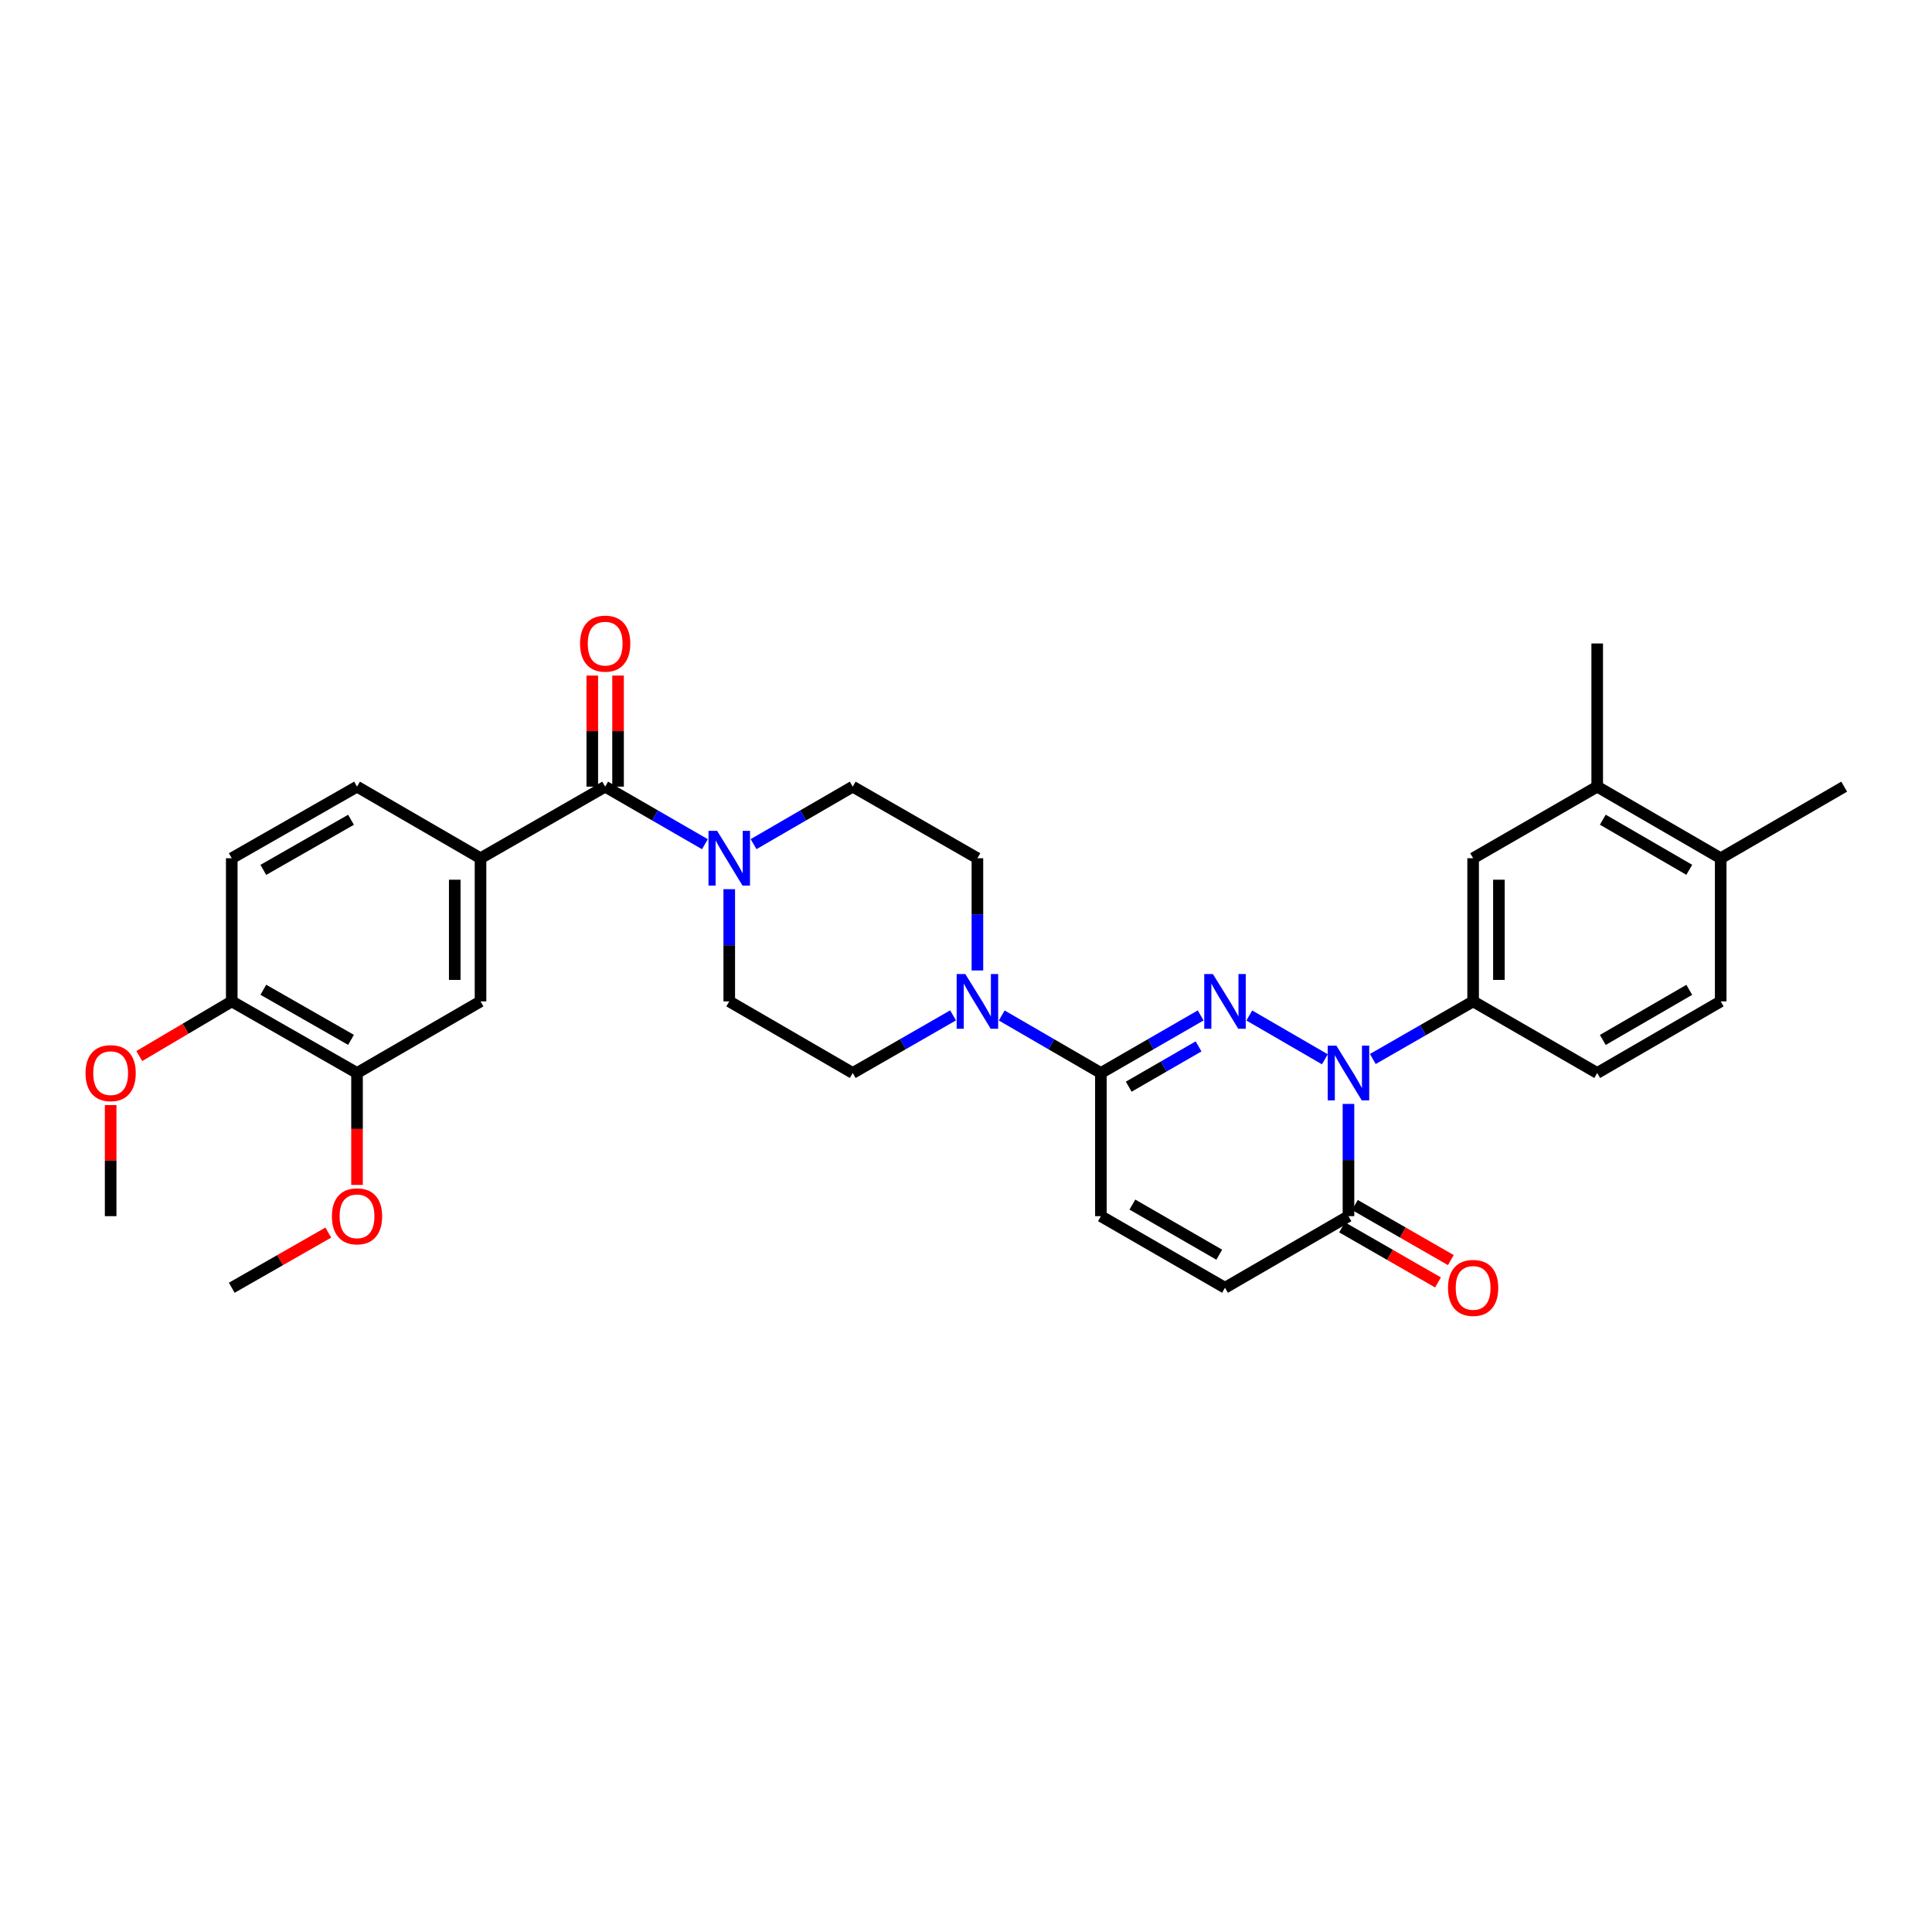 <?xml version='1.0' encoding='iso-8859-1'?>
<svg version='1.1' baseProfile='full'
              xmlns='http://www.w3.org/2000/svg'
                      xmlns:rdkit='http://www.rdkit.org/xml'
                      xmlns:xlink='http://www.w3.org/1999/xlink'
                  xml:space='preserve'
width='1000px' height='1000px' viewBox='0 0 1000 1000'>
<!-- END OF HEADER -->
<rect style='opacity:1.0;fill:#FFFFFF;stroke:none' width='1000' height='1000' x='0' y='0'> </rect>
<path class='bond-0' d='M 646.64,525.616 L 685.743,548.289' style='fill:none;fill-rule:evenodd;stroke:#0000FF;stroke-width:6px;stroke-linecap:butt;stroke-linejoin:miter;stroke-opacity:1' />
<path class='bond-1' d='M 621.459,525.584 L 595.64,540.48' style='fill:none;fill-rule:evenodd;stroke:#0000FF;stroke-width:6px;stroke-linecap:butt;stroke-linejoin:miter;stroke-opacity:1' />
<path class='bond-1' d='M 595.64,540.48 L 569.821,555.377' style='fill:none;fill-rule:evenodd;stroke:#000000;stroke-width:6px;stroke-linecap:butt;stroke-linejoin:miter;stroke-opacity:1' />
<path class='bond-1' d='M 620.379,541.607 L 602.306,552.034' style='fill:none;fill-rule:evenodd;stroke:#0000FF;stroke-width:6px;stroke-linecap:butt;stroke-linejoin:miter;stroke-opacity:1' />
<path class='bond-1' d='M 602.306,552.034 L 584.233,562.461' style='fill:none;fill-rule:evenodd;stroke:#000000;stroke-width:6px;stroke-linecap:butt;stroke-linejoin:miter;stroke-opacity:1' />
<path class='bond-3' d='M 697.966,571.389 L 697.966,600.438' style='fill:none;fill-rule:evenodd;stroke:#0000FF;stroke-width:6px;stroke-linecap:butt;stroke-linejoin:miter;stroke-opacity:1' />
<path class='bond-3' d='M 697.966,600.438 L 697.966,629.486' style='fill:none;fill-rule:evenodd;stroke:#000000;stroke-width:6px;stroke-linecap:butt;stroke-linejoin:miter;stroke-opacity:1' />
<path class='bond-6' d='M 710.567,548.14 L 736.527,533.229' style='fill:none;fill-rule:evenodd;stroke:#0000FF;stroke-width:6px;stroke-linecap:butt;stroke-linejoin:miter;stroke-opacity:1' />
<path class='bond-6' d='M 736.527,533.229 L 762.487,518.318' style='fill:none;fill-rule:evenodd;stroke:#000000;stroke-width:6px;stroke-linecap:butt;stroke-linejoin:miter;stroke-opacity:1' />
<path class='bond-4' d='M 569.821,555.377 L 544.158,540.497' style='fill:none;fill-rule:evenodd;stroke:#000000;stroke-width:6px;stroke-linecap:butt;stroke-linejoin:miter;stroke-opacity:1' />
<path class='bond-4' d='M 544.158,540.497 L 518.495,525.616' style='fill:none;fill-rule:evenodd;stroke:#0000FF;stroke-width:6px;stroke-linecap:butt;stroke-linejoin:miter;stroke-opacity:1' />
<path class='bond-8' d='M 569.821,555.377 L 569.821,629.486' style='fill:none;fill-rule:evenodd;stroke:#000000;stroke-width:6px;stroke-linecap:butt;stroke-linejoin:miter;stroke-opacity:1' />
<path class='bond-2' d='M 313.235,407.172 L 339.05,422.065' style='fill:none;fill-rule:evenodd;stroke:#000000;stroke-width:6px;stroke-linecap:butt;stroke-linejoin:miter;stroke-opacity:1' />
<path class='bond-2' d='M 339.05,422.065 L 364.866,436.958' style='fill:none;fill-rule:evenodd;stroke:#0000FF;stroke-width:6px;stroke-linecap:butt;stroke-linejoin:miter;stroke-opacity:1' />
<path class='bond-7' d='M 313.235,407.172 L 248.714,444.223' style='fill:none;fill-rule:evenodd;stroke:#000000;stroke-width:6px;stroke-linecap:butt;stroke-linejoin:miter;stroke-opacity:1' />
<path class='bond-18' d='M 319.904,407.172 L 319.904,378.424' style='fill:none;fill-rule:evenodd;stroke:#000000;stroke-width:6px;stroke-linecap:butt;stroke-linejoin:miter;stroke-opacity:1' />
<path class='bond-18' d='M 319.904,378.424 L 319.904,349.675' style='fill:none;fill-rule:evenodd;stroke:#FF0000;stroke-width:6px;stroke-linecap:butt;stroke-linejoin:miter;stroke-opacity:1' />
<path class='bond-18' d='M 306.566,407.172 L 306.566,378.424' style='fill:none;fill-rule:evenodd;stroke:#000000;stroke-width:6px;stroke-linecap:butt;stroke-linejoin:miter;stroke-opacity:1' />
<path class='bond-18' d='M 306.566,378.424 L 306.566,349.675' style='fill:none;fill-rule:evenodd;stroke:#FF0000;stroke-width:6px;stroke-linecap:butt;stroke-linejoin:miter;stroke-opacity:1' />
<path class='bond-20' d='M 694.645,635.27 L 719.476,649.529' style='fill:none;fill-rule:evenodd;stroke:#000000;stroke-width:6px;stroke-linecap:butt;stroke-linejoin:miter;stroke-opacity:1' />
<path class='bond-20' d='M 719.476,649.529 L 744.306,663.788' style='fill:none;fill-rule:evenodd;stroke:#FF0000;stroke-width:6px;stroke-linecap:butt;stroke-linejoin:miter;stroke-opacity:1' />
<path class='bond-20' d='M 701.288,623.703 L 726.118,637.962' style='fill:none;fill-rule:evenodd;stroke:#000000;stroke-width:6px;stroke-linecap:butt;stroke-linejoin:miter;stroke-opacity:1' />
<path class='bond-20' d='M 726.118,637.962 L 750.948,652.221' style='fill:none;fill-rule:evenodd;stroke:#FF0000;stroke-width:6px;stroke-linecap:butt;stroke-linejoin:miter;stroke-opacity:1' />
<path class='bond-32' d='M 697.966,629.486 L 634.053,666.538' style='fill:none;fill-rule:evenodd;stroke:#000000;stroke-width:6px;stroke-linecap:butt;stroke-linejoin:miter;stroke-opacity:1' />
<path class='bond-14' d='M 505.908,502.306 L 505.908,473.265' style='fill:none;fill-rule:evenodd;stroke:#0000FF;stroke-width:6px;stroke-linecap:butt;stroke-linejoin:miter;stroke-opacity:1' />
<path class='bond-14' d='M 505.908,473.265 L 505.908,444.223' style='fill:none;fill-rule:evenodd;stroke:#000000;stroke-width:6px;stroke-linecap:butt;stroke-linejoin:miter;stroke-opacity:1' />
<path class='bond-15' d='M 493.308,525.554 L 467.34,540.465' style='fill:none;fill-rule:evenodd;stroke:#0000FF;stroke-width:6px;stroke-linecap:butt;stroke-linejoin:miter;stroke-opacity:1' />
<path class='bond-15' d='M 467.34,540.465 L 441.372,555.377' style='fill:none;fill-rule:evenodd;stroke:#000000;stroke-width:6px;stroke-linecap:butt;stroke-linejoin:miter;stroke-opacity:1' />
<path class='bond-5' d='M 377.459,460.236 L 377.459,489.277' style='fill:none;fill-rule:evenodd;stroke:#0000FF;stroke-width:6px;stroke-linecap:butt;stroke-linejoin:miter;stroke-opacity:1' />
<path class='bond-5' d='M 377.459,489.277 L 377.459,518.318' style='fill:none;fill-rule:evenodd;stroke:#000000;stroke-width:6px;stroke-linecap:butt;stroke-linejoin:miter;stroke-opacity:1' />
<path class='bond-33' d='M 390.046,436.927 L 415.709,422.049' style='fill:none;fill-rule:evenodd;stroke:#0000FF;stroke-width:6px;stroke-linecap:butt;stroke-linejoin:miter;stroke-opacity:1' />
<path class='bond-33' d='M 415.709,422.049 L 441.372,407.172' style='fill:none;fill-rule:evenodd;stroke:#000000;stroke-width:6px;stroke-linecap:butt;stroke-linejoin:miter;stroke-opacity:1' />
<path class='bond-10' d='M 762.487,518.318 L 762.487,444.223' style='fill:none;fill-rule:evenodd;stroke:#000000;stroke-width:6px;stroke-linecap:butt;stroke-linejoin:miter;stroke-opacity:1' />
<path class='bond-10' d='M 775.826,507.204 L 775.826,455.338' style='fill:none;fill-rule:evenodd;stroke:#000000;stroke-width:6px;stroke-linecap:butt;stroke-linejoin:miter;stroke-opacity:1' />
<path class='bond-21' d='M 762.487,518.318 L 826.712,555.377' style='fill:none;fill-rule:evenodd;stroke:#000000;stroke-width:6px;stroke-linecap:butt;stroke-linejoin:miter;stroke-opacity:1' />
<path class='bond-11' d='M 248.714,444.223 L 248.714,518.318' style='fill:none;fill-rule:evenodd;stroke:#000000;stroke-width:6px;stroke-linecap:butt;stroke-linejoin:miter;stroke-opacity:1' />
<path class='bond-11' d='M 235.376,455.338 L 235.376,507.204' style='fill:none;fill-rule:evenodd;stroke:#000000;stroke-width:6px;stroke-linecap:butt;stroke-linejoin:miter;stroke-opacity:1' />
<path class='bond-23' d='M 248.714,444.223 L 184.793,407.172' style='fill:none;fill-rule:evenodd;stroke:#000000;stroke-width:6px;stroke-linecap:butt;stroke-linejoin:miter;stroke-opacity:1' />
<path class='bond-9' d='M 569.821,629.486 L 634.053,666.538' style='fill:none;fill-rule:evenodd;stroke:#000000;stroke-width:6px;stroke-linecap:butt;stroke-linejoin:miter;stroke-opacity:1' />
<path class='bond-9' d='M 586.121,623.49 L 631.083,649.426' style='fill:none;fill-rule:evenodd;stroke:#000000;stroke-width:6px;stroke-linecap:butt;stroke-linejoin:miter;stroke-opacity:1' />
<path class='bond-13' d='M 762.487,444.223 L 826.712,407.172' style='fill:none;fill-rule:evenodd;stroke:#000000;stroke-width:6px;stroke-linecap:butt;stroke-linejoin:miter;stroke-opacity:1' />
<path class='bond-12' d='M 248.714,518.318 L 184.793,555.377' style='fill:none;fill-rule:evenodd;stroke:#000000;stroke-width:6px;stroke-linecap:butt;stroke-linejoin:miter;stroke-opacity:1' />
<path class='bond-26' d='M 184.793,555.377 L 184.793,584.345' style='fill:none;fill-rule:evenodd;stroke:#000000;stroke-width:6px;stroke-linecap:butt;stroke-linejoin:miter;stroke-opacity:1' />
<path class='bond-26' d='M 184.793,584.345 L 184.793,613.314' style='fill:none;fill-rule:evenodd;stroke:#FF0000;stroke-width:6px;stroke-linecap:butt;stroke-linejoin:miter;stroke-opacity:1' />
<path class='bond-35' d='M 184.793,555.377 L 119.954,518.318' style='fill:none;fill-rule:evenodd;stroke:#000000;stroke-width:6px;stroke-linecap:butt;stroke-linejoin:miter;stroke-opacity:1' />
<path class='bond-35' d='M 181.686,538.238 L 136.298,512.297' style='fill:none;fill-rule:evenodd;stroke:#000000;stroke-width:6px;stroke-linecap:butt;stroke-linejoin:miter;stroke-opacity:1' />
<path class='bond-28' d='M 826.712,407.172 L 826.712,333.063' style='fill:none;fill-rule:evenodd;stroke:#000000;stroke-width:6px;stroke-linecap:butt;stroke-linejoin:miter;stroke-opacity:1' />
<path class='bond-34' d='M 826.712,407.172 L 890.632,444.223' style='fill:none;fill-rule:evenodd;stroke:#000000;stroke-width:6px;stroke-linecap:butt;stroke-linejoin:miter;stroke-opacity:1' />
<path class='bond-34' d='M 829.611,424.27 L 874.355,450.206' style='fill:none;fill-rule:evenodd;stroke:#000000;stroke-width:6px;stroke-linecap:butt;stroke-linejoin:miter;stroke-opacity:1' />
<path class='bond-17' d='M 505.908,444.223 L 441.372,407.172' style='fill:none;fill-rule:evenodd;stroke:#000000;stroke-width:6px;stroke-linecap:butt;stroke-linejoin:miter;stroke-opacity:1' />
<path class='bond-16' d='M 441.372,555.377 L 377.459,518.318' style='fill:none;fill-rule:evenodd;stroke:#000000;stroke-width:6px;stroke-linecap:butt;stroke-linejoin:miter;stroke-opacity:1' />
<path class='bond-19' d='M 119.954,518.318 L 119.954,444.223' style='fill:none;fill-rule:evenodd;stroke:#000000;stroke-width:6px;stroke-linecap:butt;stroke-linejoin:miter;stroke-opacity:1' />
<path class='bond-27' d='M 119.954,518.318 L 96.022,532.466' style='fill:none;fill-rule:evenodd;stroke:#000000;stroke-width:6px;stroke-linecap:butt;stroke-linejoin:miter;stroke-opacity:1' />
<path class='bond-27' d='M 96.022,532.466 L 72.091,546.615' style='fill:none;fill-rule:evenodd;stroke:#FF0000;stroke-width:6px;stroke-linecap:butt;stroke-linejoin:miter;stroke-opacity:1' />
<path class='bond-25' d='M 826.712,555.377 L 890.632,518.318' style='fill:none;fill-rule:evenodd;stroke:#000000;stroke-width:6px;stroke-linecap:butt;stroke-linejoin:miter;stroke-opacity:1' />
<path class='bond-25' d='M 829.61,538.279 L 874.354,512.338' style='fill:none;fill-rule:evenodd;stroke:#000000;stroke-width:6px;stroke-linecap:butt;stroke-linejoin:miter;stroke-opacity:1' />
<path class='bond-22' d='M 890.632,444.223 L 890.632,518.318' style='fill:none;fill-rule:evenodd;stroke:#000000;stroke-width:6px;stroke-linecap:butt;stroke-linejoin:miter;stroke-opacity:1' />
<path class='bond-29' d='M 890.632,444.223 L 954.545,407.172' style='fill:none;fill-rule:evenodd;stroke:#000000;stroke-width:6px;stroke-linecap:butt;stroke-linejoin:miter;stroke-opacity:1' />
<path class='bond-24' d='M 184.793,407.172 L 119.954,444.223' style='fill:none;fill-rule:evenodd;stroke:#000000;stroke-width:6px;stroke-linecap:butt;stroke-linejoin:miter;stroke-opacity:1' />
<path class='bond-24' d='M 181.685,424.311 L 136.297,450.247' style='fill:none;fill-rule:evenodd;stroke:#000000;stroke-width:6px;stroke-linecap:butt;stroke-linejoin:miter;stroke-opacity:1' />
<path class='bond-30' d='M 169.926,637.982 L 144.94,652.26' style='fill:none;fill-rule:evenodd;stroke:#FF0000;stroke-width:6px;stroke-linecap:butt;stroke-linejoin:miter;stroke-opacity:1' />
<path class='bond-30' d='M 144.94,652.26 L 119.954,666.538' style='fill:none;fill-rule:evenodd;stroke:#000000;stroke-width:6px;stroke-linecap:butt;stroke-linejoin:miter;stroke-opacity:1' />
<path class='bond-31' d='M 57.271,571.989 L 57.271,600.738' style='fill:none;fill-rule:evenodd;stroke:#FF0000;stroke-width:6px;stroke-linecap:butt;stroke-linejoin:miter;stroke-opacity:1' />
<path class='bond-31' d='M 57.271,600.738 L 57.271,629.486' style='fill:none;fill-rule:evenodd;stroke:#000000;stroke-width:6px;stroke-linecap:butt;stroke-linejoin:miter;stroke-opacity:1' />
<path  class='atom-0' d='M 627.793 504.158
L 637.073 519.158
Q 637.993 520.638, 639.473 523.318
Q 640.953 525.998, 641.033 526.158
L 641.033 504.158
L 644.793 504.158
L 644.793 532.478
L 640.913 532.478
L 630.953 516.078
Q 629.793 514.158, 628.553 511.958
Q 627.353 509.758, 626.993 509.078
L 626.993 532.478
L 623.313 532.478
L 623.313 504.158
L 627.793 504.158
' fill='#0000FF'/>
<path  class='atom-1' d='M 691.706 541.217
L 700.986 556.217
Q 701.906 557.697, 703.386 560.377
Q 704.866 563.057, 704.946 563.217
L 704.946 541.217
L 708.706 541.217
L 708.706 569.537
L 704.826 569.537
L 694.866 553.137
Q 693.706 551.217, 692.466 549.017
Q 691.266 546.817, 690.906 546.137
L 690.906 569.537
L 687.226 569.537
L 687.226 541.217
L 691.706 541.217
' fill='#0000FF'/>
<path  class='atom-5' d='M 499.648 504.158
L 508.928 519.158
Q 509.848 520.638, 511.328 523.318
Q 512.808 525.998, 512.888 526.158
L 512.888 504.158
L 516.648 504.158
L 516.648 532.478
L 512.768 532.478
L 502.808 516.078
Q 501.648 514.158, 500.408 511.958
Q 499.208 509.758, 498.848 509.078
L 498.848 532.478
L 495.168 532.478
L 495.168 504.158
L 499.648 504.158
' fill='#0000FF'/>
<path  class='atom-6' d='M 371.199 430.063
L 380.479 445.063
Q 381.399 446.543, 382.879 449.223
Q 384.359 451.903, 384.439 452.063
L 384.439 430.063
L 388.199 430.063
L 388.199 458.383
L 384.319 458.383
L 374.359 441.983
Q 373.199 440.063, 371.959 437.863
Q 370.759 435.663, 370.399 434.983
L 370.399 458.383
L 366.719 458.383
L 366.719 430.063
L 371.199 430.063
' fill='#0000FF'/>
<path  class='atom-19' d='M 300.235 333.143
Q 300.235 326.343, 303.595 322.543
Q 306.955 318.743, 313.235 318.743
Q 319.515 318.743, 322.875 322.543
Q 326.235 326.343, 326.235 333.143
Q 326.235 340.023, 322.835 343.943
Q 319.435 347.823, 313.235 347.823
Q 306.995 347.823, 303.595 343.943
Q 300.235 340.063, 300.235 333.143
M 313.235 344.623
Q 317.555 344.623, 319.875 341.743
Q 322.235 338.823, 322.235 333.143
Q 322.235 327.583, 319.875 324.783
Q 317.555 321.943, 313.235 321.943
Q 308.915 321.943, 306.555 324.743
Q 304.235 327.543, 304.235 333.143
Q 304.235 338.863, 306.555 341.743
Q 308.915 344.623, 313.235 344.623
' fill='#FF0000'/>
<path  class='atom-21' d='M 749.487 666.618
Q 749.487 659.818, 752.847 656.018
Q 756.207 652.218, 762.487 652.218
Q 768.767 652.218, 772.127 656.018
Q 775.487 659.818, 775.487 666.618
Q 775.487 673.498, 772.087 677.418
Q 768.687 681.298, 762.487 681.298
Q 756.247 681.298, 752.847 677.418
Q 749.487 673.538, 749.487 666.618
M 762.487 678.098
Q 766.807 678.098, 769.127 675.218
Q 771.487 672.298, 771.487 666.618
Q 771.487 661.058, 769.127 658.258
Q 766.807 655.418, 762.487 655.418
Q 758.167 655.418, 755.807 658.218
Q 753.487 661.018, 753.487 666.618
Q 753.487 672.338, 755.807 675.218
Q 758.167 678.098, 762.487 678.098
' fill='#FF0000'/>
<path  class='atom-27' d='M 171.793 629.566
Q 171.793 622.766, 175.153 618.966
Q 178.513 615.166, 184.793 615.166
Q 191.073 615.166, 194.433 618.966
Q 197.793 622.766, 197.793 629.566
Q 197.793 636.446, 194.393 640.366
Q 190.993 644.246, 184.793 644.246
Q 178.553 644.246, 175.153 640.366
Q 171.793 636.486, 171.793 629.566
M 184.793 641.046
Q 189.113 641.046, 191.433 638.166
Q 193.793 635.246, 193.793 629.566
Q 193.793 624.006, 191.433 621.206
Q 189.113 618.366, 184.793 618.366
Q 180.473 618.366, 178.113 621.166
Q 175.793 623.966, 175.793 629.566
Q 175.793 635.286, 178.113 638.166
Q 180.473 641.046, 184.793 641.046
' fill='#FF0000'/>
<path  class='atom-28' d='M 44.271 555.457
Q 44.271 548.657, 47.631 544.857
Q 50.991 541.057, 57.271 541.057
Q 63.551 541.057, 66.911 544.857
Q 70.271 548.657, 70.271 555.457
Q 70.271 562.337, 66.871 566.257
Q 63.471 570.137, 57.271 570.137
Q 51.031 570.137, 47.631 566.257
Q 44.271 562.377, 44.271 555.457
M 57.271 566.937
Q 61.591 566.937, 63.911 564.057
Q 66.271 561.137, 66.271 555.457
Q 66.271 549.897, 63.911 547.097
Q 61.591 544.257, 57.271 544.257
Q 52.951 544.257, 50.591 547.057
Q 48.271 549.857, 48.271 555.457
Q 48.271 561.177, 50.591 564.057
Q 52.951 566.937, 57.271 566.937
' fill='#FF0000'/>
</svg>
